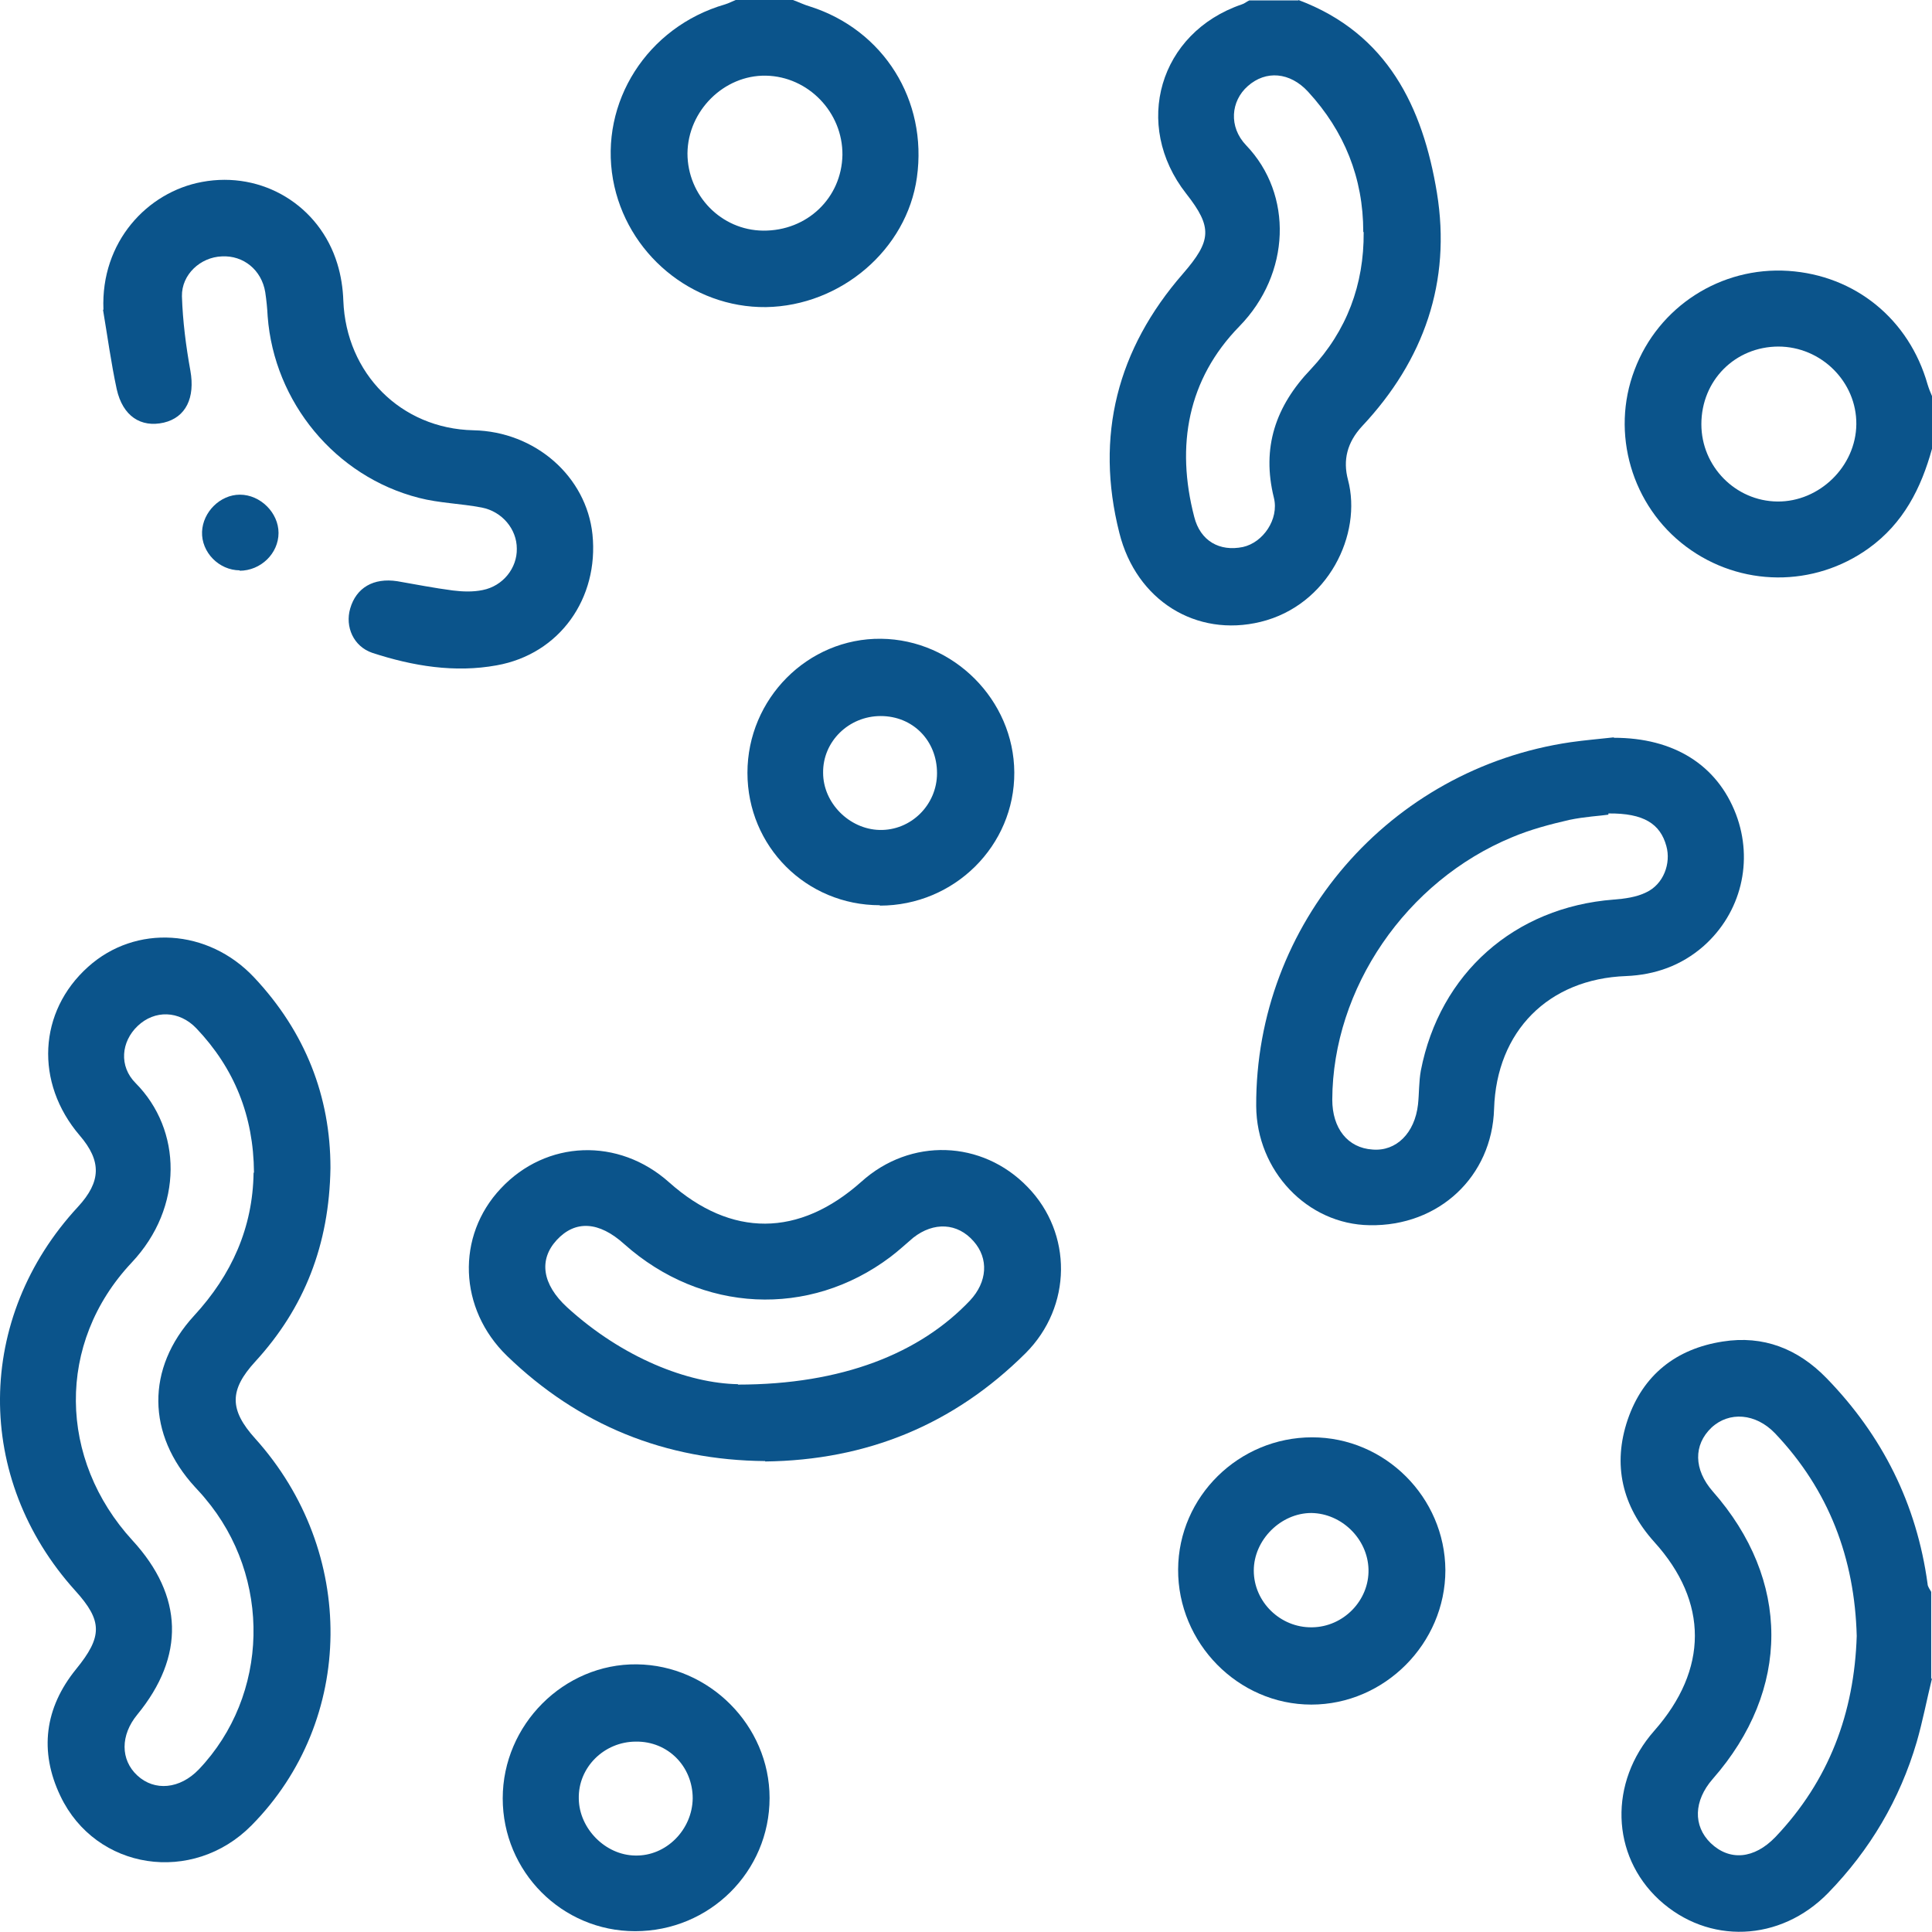 <svg width="48" height="48" viewBox="0 0 48 48" fill="none" xmlns="http://www.w3.org/2000/svg">
<g clip-path="url(#clip0_6802_27413)">
<path d="M32.26 0C34.47 0.83 35.35 2.66 35.7 4.79C36.06 7 35.38 8.95 33.84 10.59C33.47 10.99 33.36 11.43 33.49 11.92C33.85 13.27 33 15.04 31.32 15.45C29.72 15.84 28.23 14.92 27.81 13.24C27.2 10.83 27.76 8.67 29.39 6.8C30.1 5.98 30.13 5.65 29.47 4.81C28.13 3.1 28.8 0.81 30.85 0.11C30.92 0.09 30.97 0.04 31.04 0.01C31.45 0.01 31.85 0.01 32.26 0.01V0ZM33.87 5.76C33.87 4.42 33.4 3.26 32.5 2.28C32.05 1.79 31.45 1.74 31 2.14C30.58 2.51 30.52 3.15 30.96 3.61C32.13 4.83 32.07 6.8 30.79 8.11C29.51 9.42 29.21 11.07 29.67 12.84C29.82 13.44 30.3 13.71 30.88 13.59C31.38 13.48 31.78 12.9 31.65 12.37C31.34 11.12 31.69 10.09 32.57 9.17C33.46 8.22 33.89 7.07 33.88 5.77L33.87 5.76Z" fill="#0B548B"/>
<path d="M48 41.7C47.87 42.23 47.77 42.76 47.62 43.28C47.2 44.71 46.46 45.96 45.42 47.03C44.23 48.25 42.44 48.32 41.22 47.2C40.02 46.09 39.97 44.28 41.1 43C42.44 41.48 42.45 39.8 41.1 38.31C40.3 37.42 40.06 36.39 40.44 35.27C40.82 34.16 41.64 33.51 42.8 33.33C43.81 33.17 44.67 33.51 45.38 34.24C46.77 35.67 47.62 37.37 47.89 39.35C47.89 39.42 47.95 39.49 47.98 39.55V41.71L48 41.7ZM46.13 40.65C46.08 38.72 45.44 37.02 44.1 35.61C43.62 35.11 42.96 35.06 42.52 35.47C42.07 35.9 42.08 36.51 42.55 37.05C44.49 39.25 44.5 41.98 42.55 44.2C42.08 44.74 42.06 45.36 42.5 45.79C42.97 46.24 43.58 46.19 44.11 45.64C45.44 44.24 46.07 42.56 46.13 40.64V40.65Z" fill="#0B548B"/>
<path d="M19.7 -9.76585e-06C19.84 0.05 19.98 0.12 20.12 0.16C21.95 0.74 23.05 2.49 22.78 4.41C22.53 6.2 20.89 7.6 19.03 7.63C17.19 7.65 15.56 6.3 15.23 4.46C14.89 2.54 16.08 0.67 18.01 0.11C18.11 0.08 18.2 0.03 18.3 -0.01C18.77 -0.01 19.24 -0.01 19.71 -0.01L19.7 -9.76585e-06ZM18.96 5.73C20.05 5.74 20.91 4.92 20.93 3.85C20.94 2.79 20.08 1.9 19.03 1.88C17.99 1.86 17.09 2.75 17.08 3.81C17.08 4.86 17.92 5.72 18.96 5.73Z" fill="#0B548B"/>
<path d="M48 11.15C47.73 12.13 47.29 13 46.43 13.62C45.07 14.6 43.24 14.59 41.89 13.58C40.54 12.57 40.01 10.76 40.61 9.19C41.2 7.62 42.75 6.62 44.43 6.73C46.09 6.84 47.43 7.93 47.89 9.55C47.92 9.65 47.96 9.75 48 9.84V11.15ZM44.19 8.61C43.11 8.61 42.27 9.45 42.27 10.54C42.27 11.59 43.12 12.45 44.16 12.46C45.2 12.47 46.11 11.59 46.12 10.54C46.13 9.49 45.25 8.61 44.18 8.61H44.19Z" fill="#0B548B"/>
<path d="M8.21 29.02C8.18 30.93 7.56 32.5 6.34 33.83C5.7 34.53 5.69 35.02 6.34 35.74C8.87 38.55 8.83 42.74 6.25 45.35C4.79 46.83 2.38 46.47 1.5 44.62C0.97 43.51 1.11 42.43 1.89 41.47C2.55 40.66 2.55 40.27 1.87 39.52C-0.65 36.73 -0.62 32.74 1.94 29.98C2.51 29.36 2.53 28.85 1.98 28.21C0.86 26.9 0.95 25.13 2.19 24.02C3.37 22.96 5.17 23.07 6.31 24.28C7.59 25.64 8.21 27.25 8.21 29.01V29.02ZM6.31 29.13C6.3 27.72 5.82 26.54 4.88 25.55C4.45 25.1 3.84 25.09 3.42 25.49C3.01 25.88 2.95 26.49 3.37 26.91C4.52 28.07 4.57 29.99 3.27 31.37C1.39 33.37 1.45 36.26 3.29 38.27C4.56 39.65 4.6 41.15 3.41 42.6C2.99 43.11 2.99 43.72 3.41 44.11C3.84 44.51 4.47 44.45 4.94 43.96C6.69 42.12 6.76 39.19 5.09 37.22C5.01 37.12 4.92 37.03 4.84 36.94C3.65 35.64 3.62 34 4.82 32.69C5.76 31.67 6.28 30.5 6.3 29.14L6.31 29.13Z" fill="#0B548B"/>
<path d="M19.01 36.3C16.53 36.28 14.38 35.41 12.6 33.69C11.39 32.52 11.33 30.71 12.44 29.53C13.57 28.32 15.37 28.25 16.63 29.38C18.17 30.75 19.85 30.74 21.4 29.36C22.62 28.26 24.4 28.32 25.53 29.49C26.65 30.64 26.64 32.46 25.48 33.62C23.69 35.4 21.53 36.28 19.01 36.31V36.3ZM18.33 34.4C20.93 34.4 22.86 33.62 24.1 32.31C24.53 31.85 24.57 31.27 24.19 30.84C23.79 30.38 23.2 30.35 22.69 30.75C22.5 30.91 22.32 31.08 22.12 31.23C20.1 32.75 17.43 32.62 15.51 30.91C14.88 30.34 14.29 30.31 13.83 30.81C13.38 31.3 13.47 31.91 14.09 32.48C15.47 33.74 17.1 34.37 18.34 34.39L18.33 34.4Z" fill="#0B548B"/>
<path d="M40.1 18.33C41.58 18.33 42.66 19 43.13 20.23C43.57 21.39 43.26 22.68 42.32 23.51C41.77 23.99 41.12 24.22 40.4 24.25C38.47 24.32 37.18 25.62 37.12 27.55C37.07 29.23 35.75 30.47 34.03 30.44C32.48 30.42 31.22 29.09 31.21 27.48C31.19 22.95 34.52 19.1 39.02 18.44C39.37 18.39 39.73 18.36 40.09 18.32L40.1 18.33ZM39.96 20.24C39.76 20.27 39.37 20.29 38.99 20.37C38.51 20.48 38.02 20.61 37.57 20.8C34.93 21.89 33.11 24.56 33.1 27.32C33.1 28.03 33.48 28.52 34.1 28.56C34.69 28.61 35.15 28.15 35.23 27.44C35.26 27.16 35.25 26.88 35.3 26.6C35.77 24.18 37.63 22.54 40.09 22.35C40.36 22.33 40.66 22.29 40.9 22.17C41.33 21.97 41.52 21.45 41.4 21.02C41.25 20.47 40.84 20.2 39.96 20.21V20.24Z" fill="#0B548B"/>
<path d="M2.57 7.69C2.5 6.01 3.66 4.77 5.02 4.52C6.52 4.24 7.94 5.11 8.38 6.55C8.47 6.84 8.52 7.16 8.53 7.47C8.6 9.28 9.96 10.65 11.76 10.69C13.3 10.72 14.57 11.84 14.72 13.28C14.88 14.86 13.91 16.25 12.34 16.53C11.3 16.72 10.26 16.55 9.25 16.22C8.78 16.06 8.57 15.57 8.7 15.12C8.85 14.6 9.28 14.35 9.87 14.44C10.33 14.52 10.79 14.61 11.25 14.67C11.49 14.7 11.75 14.71 11.99 14.66C12.5 14.56 12.85 14.11 12.84 13.63C12.84 13.15 12.48 12.71 11.97 12.61C11.45 12.51 10.91 12.5 10.41 12.37C8.33 11.84 6.81 9.99 6.65 7.86C6.64 7.66 6.62 7.46 6.59 7.26C6.5 6.71 6.05 6.34 5.51 6.37C4.98 6.39 4.51 6.82 4.52 7.36C4.54 7.98 4.62 8.6 4.73 9.21C4.85 9.88 4.62 10.37 4.07 10.5C3.5 10.63 3.05 10.34 2.9 9.67C2.76 9.02 2.67 8.35 2.56 7.7L2.57 7.69Z" fill="#0B548B"/>
<path d="M15.78 47.98C13.96 47.98 12.49 46.5 12.49 44.68C12.49 42.85 14.01 41.33 15.82 41.35C17.62 41.37 19.12 42.87 19.12 44.67C19.12 46.5 17.63 47.98 15.78 47.98ZM15.8 43.27C15.01 43.27 14.36 43.91 14.38 44.69C14.39 45.43 15.04 46.09 15.78 46.1C16.55 46.12 17.2 45.46 17.21 44.68C17.21 43.89 16.6 43.26 15.8 43.27Z" fill="#0B548B"/>
<path d="M32.6 35.71C34.41 35.71 35.9 37.2 35.91 39.01C35.91 40.83 34.4 42.35 32.58 42.35C30.76 42.35 29.26 40.82 29.27 38.99C29.28 37.18 30.78 35.71 32.6 35.71ZM32.6 40.43C33.38 40.42 34.02 39.76 34 38.99C33.98 38.23 33.33 37.6 32.58 37.59C31.82 37.59 31.15 38.26 31.15 39.02C31.15 39.8 31.81 40.44 32.59 40.43H32.6Z" fill="#0B548B"/>
<path d="M21.86 22.49C20.03 22.49 18.57 21.03 18.57 19.2C18.57 17.36 20.07 15.85 21.89 15.87C23.69 15.89 25.19 17.39 25.2 19.19C25.21 21.01 23.71 22.5 21.86 22.5V22.49ZM23.28 19.21C23.28 18.4 22.68 17.79 21.88 17.79C21.09 17.79 20.44 18.42 20.45 19.2C20.45 19.95 21.1 20.6 21.85 20.62C22.63 20.64 23.28 20 23.28 19.21Z" fill="#0B548B"/>
<path d="M5.96 14.17C5.44 14.17 5 13.72 5.02 13.21C5.04 12.72 5.47 12.29 5.96 12.29C6.47 12.29 6.92 12.74 6.92 13.24C6.92 13.75 6.48 14.18 5.95 14.18L5.96 14.17Z" fill="#0B548B"/>
</g>
<defs>
<clipPath id="clip0_6802_27413">
<rect width="48" height="47.99" fill="white"/>
</clipPath>
</defs>
</svg>
